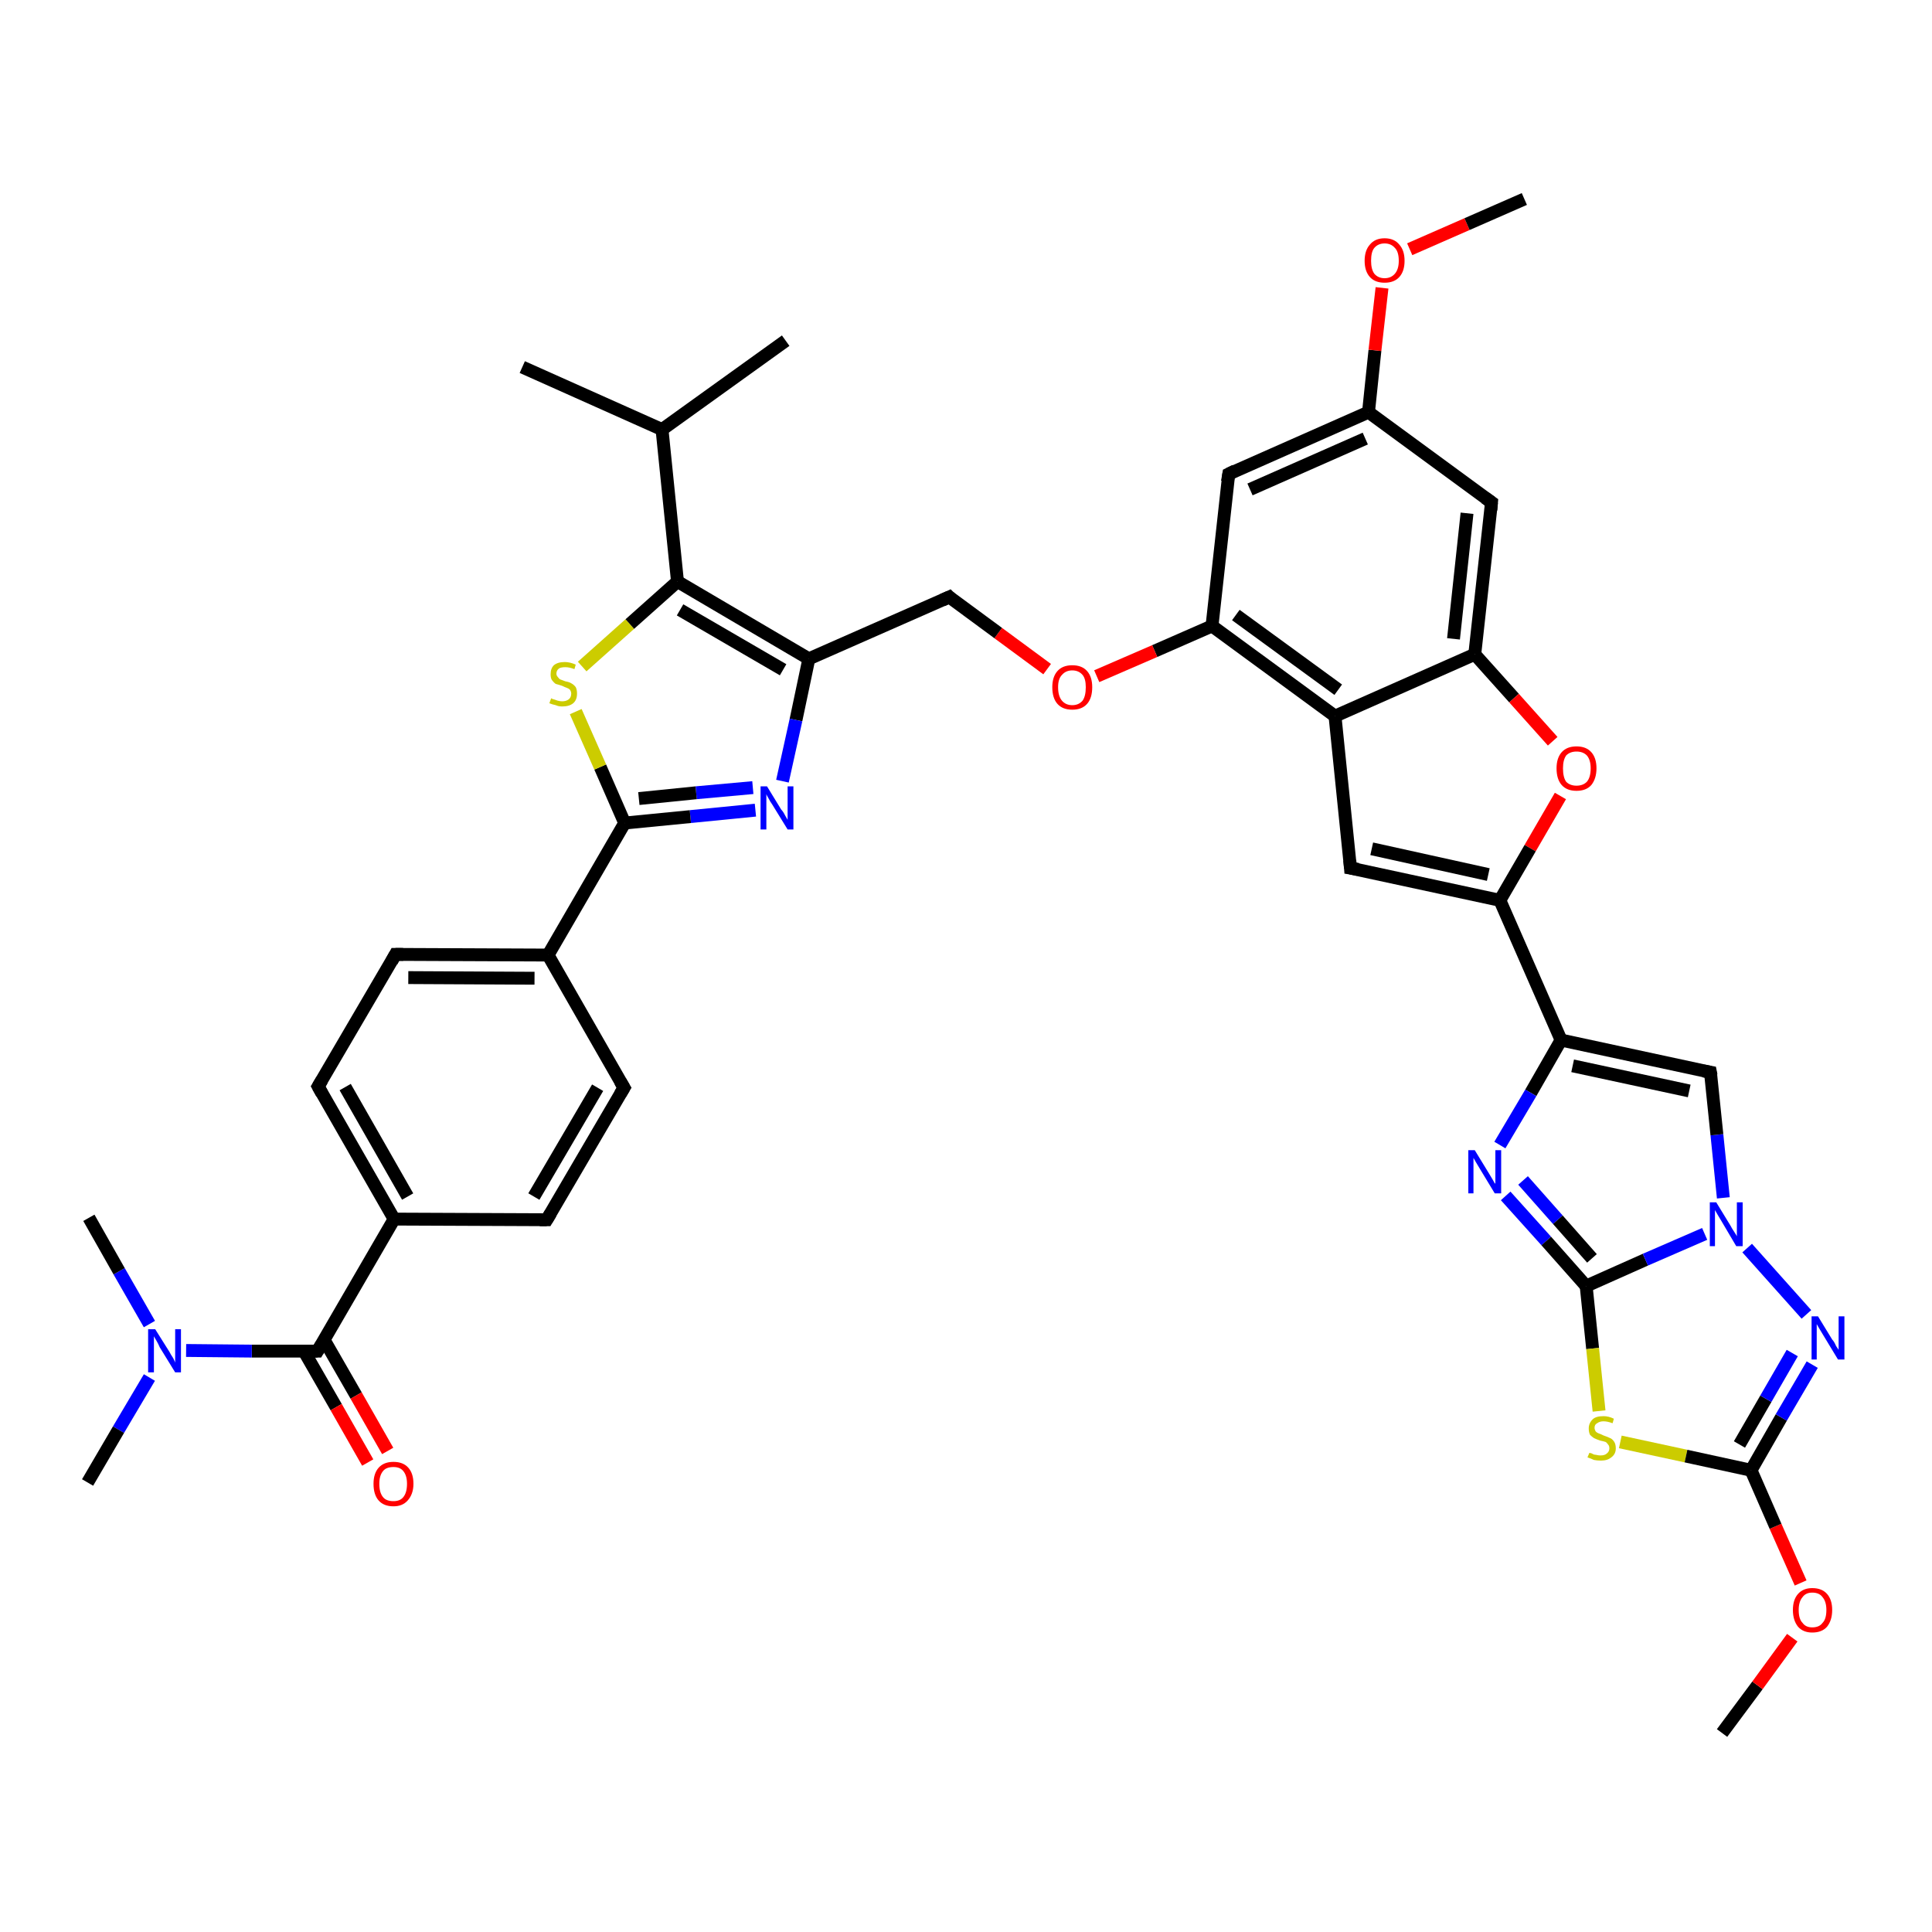 <?xml version='1.0' encoding='iso-8859-1'?>
<svg version='1.1' baseProfile='full'
              xmlns='http://www.w3.org/2000/svg'
                      xmlns:rdkit='http://www.rdkit.org/xml'
                      xmlns:xlink='http://www.w3.org/1999/xlink'
                  xml:space='preserve'
width='300px' height='300px' viewBox='0 0 300 300'>
<!-- END OF HEADER -->
<rect style='opacity:1.0;fill:#FFFFFF;stroke:none' width='300.0' height='300.0' x='0.0' y='0.0'> </rect>
<path class='bond-0 atom-0 atom-1' d='M 267.4,269.1 L 272.9,261.7' style='fill:none;fill-rule:evenodd;stroke:#000000;stroke-width:2.0px;stroke-linecap:butt;stroke-linejoin:miter;stroke-opacity:1' />
<path class='bond-0 atom-0 atom-1' d='M 272.9,261.7 L 278.3,254.3' style='fill:none;fill-rule:evenodd;stroke:#FF0000;stroke-width:2.0px;stroke-linecap:butt;stroke-linejoin:miter;stroke-opacity:1' />
<path class='bond-1 atom-1 atom-2' d='M 279.6,245.8 L 275.7,237.0' style='fill:none;fill-rule:evenodd;stroke:#FF0000;stroke-width:2.0px;stroke-linecap:butt;stroke-linejoin:miter;stroke-opacity:1' />
<path class='bond-1 atom-1 atom-2' d='M 275.7,237.0 L 271.9,228.3' style='fill:none;fill-rule:evenodd;stroke:#000000;stroke-width:2.0px;stroke-linecap:butt;stroke-linejoin:miter;stroke-opacity:1' />
<path class='bond-2 atom-2 atom-3' d='M 271.9,228.3 L 276.6,220.1' style='fill:none;fill-rule:evenodd;stroke:#000000;stroke-width:2.0px;stroke-linecap:butt;stroke-linejoin:miter;stroke-opacity:1' />
<path class='bond-2 atom-2 atom-3' d='M 276.6,220.1 L 281.4,211.9' style='fill:none;fill-rule:evenodd;stroke:#0000FF;stroke-width:2.0px;stroke-linecap:butt;stroke-linejoin:miter;stroke-opacity:1' />
<path class='bond-2 atom-2 atom-3' d='M 270.1,224.3 L 274.2,217.2' style='fill:none;fill-rule:evenodd;stroke:#000000;stroke-width:2.0px;stroke-linecap:butt;stroke-linejoin:miter;stroke-opacity:1' />
<path class='bond-2 atom-2 atom-3' d='M 274.2,217.2 L 278.3,210.1' style='fill:none;fill-rule:evenodd;stroke:#0000FF;stroke-width:2.0px;stroke-linecap:butt;stroke-linejoin:miter;stroke-opacity:1' />
<path class='bond-3 atom-3 atom-4' d='M 280.5,204.1 L 271.3,193.8' style='fill:none;fill-rule:evenodd;stroke:#0000FF;stroke-width:2.0px;stroke-linecap:butt;stroke-linejoin:miter;stroke-opacity:1' />
<path class='bond-4 atom-4 atom-5' d='M 267.6,186.0 L 266.6,176.2' style='fill:none;fill-rule:evenodd;stroke:#0000FF;stroke-width:2.0px;stroke-linecap:butt;stroke-linejoin:miter;stroke-opacity:1' />
<path class='bond-4 atom-4 atom-5' d='M 266.6,176.2 L 265.6,166.5' style='fill:none;fill-rule:evenodd;stroke:#000000;stroke-width:2.0px;stroke-linecap:butt;stroke-linejoin:miter;stroke-opacity:1' />
<path class='bond-5 atom-5 atom-6' d='M 265.6,166.5 L 242.4,161.5' style='fill:none;fill-rule:evenodd;stroke:#000000;stroke-width:2.0px;stroke-linecap:butt;stroke-linejoin:miter;stroke-opacity:1' />
<path class='bond-5 atom-5 atom-6' d='M 262.3,169.4 L 244.2,165.5' style='fill:none;fill-rule:evenodd;stroke:#000000;stroke-width:2.0px;stroke-linecap:butt;stroke-linejoin:miter;stroke-opacity:1' />
<path class='bond-6 atom-6 atom-7' d='M 242.4,161.5 L 237.7,169.7' style='fill:none;fill-rule:evenodd;stroke:#000000;stroke-width:2.0px;stroke-linecap:butt;stroke-linejoin:miter;stroke-opacity:1' />
<path class='bond-6 atom-6 atom-7' d='M 237.7,169.7 L 232.9,177.8' style='fill:none;fill-rule:evenodd;stroke:#0000FF;stroke-width:2.0px;stroke-linecap:butt;stroke-linejoin:miter;stroke-opacity:1' />
<path class='bond-7 atom-7 atom-8' d='M 233.8,185.7 L 240.1,192.7' style='fill:none;fill-rule:evenodd;stroke:#0000FF;stroke-width:2.0px;stroke-linecap:butt;stroke-linejoin:miter;stroke-opacity:1' />
<path class='bond-7 atom-7 atom-8' d='M 240.1,192.7 L 246.3,199.7' style='fill:none;fill-rule:evenodd;stroke:#000000;stroke-width:2.0px;stroke-linecap:butt;stroke-linejoin:miter;stroke-opacity:1' />
<path class='bond-7 atom-7 atom-8' d='M 236.5,183.3 L 241.9,189.4' style='fill:none;fill-rule:evenodd;stroke:#0000FF;stroke-width:2.0px;stroke-linecap:butt;stroke-linejoin:miter;stroke-opacity:1' />
<path class='bond-7 atom-7 atom-8' d='M 241.9,189.4 L 247.2,195.4' style='fill:none;fill-rule:evenodd;stroke:#000000;stroke-width:2.0px;stroke-linecap:butt;stroke-linejoin:miter;stroke-opacity:1' />
<path class='bond-8 atom-8 atom-9' d='M 246.3,199.7 L 247.3,209.4' style='fill:none;fill-rule:evenodd;stroke:#000000;stroke-width:2.0px;stroke-linecap:butt;stroke-linejoin:miter;stroke-opacity:1' />
<path class='bond-8 atom-8 atom-9' d='M 247.3,209.4 L 248.3,219.1' style='fill:none;fill-rule:evenodd;stroke:#CCCC00;stroke-width:2.0px;stroke-linecap:butt;stroke-linejoin:miter;stroke-opacity:1' />
<path class='bond-9 atom-6 atom-10' d='M 242.4,161.5 L 232.9,139.8' style='fill:none;fill-rule:evenodd;stroke:#000000;stroke-width:2.0px;stroke-linecap:butt;stroke-linejoin:miter;stroke-opacity:1' />
<path class='bond-10 atom-10 atom-11' d='M 232.9,139.8 L 209.7,134.8' style='fill:none;fill-rule:evenodd;stroke:#000000;stroke-width:2.0px;stroke-linecap:butt;stroke-linejoin:miter;stroke-opacity:1' />
<path class='bond-10 atom-10 atom-11' d='M 231.1,135.8 L 213.0,131.8' style='fill:none;fill-rule:evenodd;stroke:#000000;stroke-width:2.0px;stroke-linecap:butt;stroke-linejoin:miter;stroke-opacity:1' />
<path class='bond-11 atom-11 atom-12' d='M 209.7,134.8 L 207.3,111.2' style='fill:none;fill-rule:evenodd;stroke:#000000;stroke-width:2.0px;stroke-linecap:butt;stroke-linejoin:miter;stroke-opacity:1' />
<path class='bond-12 atom-12 atom-13' d='M 207.3,111.2 L 188.2,97.2' style='fill:none;fill-rule:evenodd;stroke:#000000;stroke-width:2.0px;stroke-linecap:butt;stroke-linejoin:miter;stroke-opacity:1' />
<path class='bond-12 atom-12 atom-13' d='M 207.8,107.1 L 191.9,95.5' style='fill:none;fill-rule:evenodd;stroke:#000000;stroke-width:2.0px;stroke-linecap:butt;stroke-linejoin:miter;stroke-opacity:1' />
<path class='bond-13 atom-13 atom-14' d='M 188.2,97.2 L 179.3,101.1' style='fill:none;fill-rule:evenodd;stroke:#000000;stroke-width:2.0px;stroke-linecap:butt;stroke-linejoin:miter;stroke-opacity:1' />
<path class='bond-13 atom-13 atom-14' d='M 179.3,101.1 L 170.3,105.0' style='fill:none;fill-rule:evenodd;stroke:#FF0000;stroke-width:2.0px;stroke-linecap:butt;stroke-linejoin:miter;stroke-opacity:1' />
<path class='bond-14 atom-14 atom-15' d='M 162.6,103.9 L 155.0,98.3' style='fill:none;fill-rule:evenodd;stroke:#FF0000;stroke-width:2.0px;stroke-linecap:butt;stroke-linejoin:miter;stroke-opacity:1' />
<path class='bond-14 atom-14 atom-15' d='M 155.0,98.3 L 147.4,92.7' style='fill:none;fill-rule:evenodd;stroke:#000000;stroke-width:2.0px;stroke-linecap:butt;stroke-linejoin:miter;stroke-opacity:1' />
<path class='bond-15 atom-15 atom-16' d='M 147.4,92.7 L 125.6,102.3' style='fill:none;fill-rule:evenodd;stroke:#000000;stroke-width:2.0px;stroke-linecap:butt;stroke-linejoin:miter;stroke-opacity:1' />
<path class='bond-16 atom-16 atom-17' d='M 125.6,102.3 L 123.6,111.8' style='fill:none;fill-rule:evenodd;stroke:#000000;stroke-width:2.0px;stroke-linecap:butt;stroke-linejoin:miter;stroke-opacity:1' />
<path class='bond-16 atom-16 atom-17' d='M 123.6,111.8 L 121.5,121.3' style='fill:none;fill-rule:evenodd;stroke:#0000FF;stroke-width:2.0px;stroke-linecap:butt;stroke-linejoin:miter;stroke-opacity:1' />
<path class='bond-17 atom-17 atom-18' d='M 117.3,125.8 L 107.2,126.8' style='fill:none;fill-rule:evenodd;stroke:#0000FF;stroke-width:2.0px;stroke-linecap:butt;stroke-linejoin:miter;stroke-opacity:1' />
<path class='bond-17 atom-17 atom-18' d='M 107.2,126.8 L 97.0,127.8' style='fill:none;fill-rule:evenodd;stroke:#000000;stroke-width:2.0px;stroke-linecap:butt;stroke-linejoin:miter;stroke-opacity:1' />
<path class='bond-17 atom-17 atom-18' d='M 116.9,122.3 L 108.1,123.1' style='fill:none;fill-rule:evenodd;stroke:#0000FF;stroke-width:2.0px;stroke-linecap:butt;stroke-linejoin:miter;stroke-opacity:1' />
<path class='bond-17 atom-17 atom-18' d='M 108.1,123.1 L 99.2,124.0' style='fill:none;fill-rule:evenodd;stroke:#000000;stroke-width:2.0px;stroke-linecap:butt;stroke-linejoin:miter;stroke-opacity:1' />
<path class='bond-18 atom-18 atom-19' d='M 97.0,127.8 L 93.2,119.1' style='fill:none;fill-rule:evenodd;stroke:#000000;stroke-width:2.0px;stroke-linecap:butt;stroke-linejoin:miter;stroke-opacity:1' />
<path class='bond-18 atom-18 atom-19' d='M 93.2,119.1 L 89.4,110.5' style='fill:none;fill-rule:evenodd;stroke:#CCCC00;stroke-width:2.0px;stroke-linecap:butt;stroke-linejoin:miter;stroke-opacity:1' />
<path class='bond-19 atom-19 atom-20' d='M 90.4,103.5 L 97.8,96.9' style='fill:none;fill-rule:evenodd;stroke:#CCCC00;stroke-width:2.0px;stroke-linecap:butt;stroke-linejoin:miter;stroke-opacity:1' />
<path class='bond-19 atom-19 atom-20' d='M 97.8,96.9 L 105.2,90.3' style='fill:none;fill-rule:evenodd;stroke:#000000;stroke-width:2.0px;stroke-linecap:butt;stroke-linejoin:miter;stroke-opacity:1' />
<path class='bond-20 atom-20 atom-21' d='M 105.2,90.3 L 102.8,66.7' style='fill:none;fill-rule:evenodd;stroke:#000000;stroke-width:2.0px;stroke-linecap:butt;stroke-linejoin:miter;stroke-opacity:1' />
<path class='bond-21 atom-21 atom-22' d='M 102.8,66.7 L 81.1,57.0' style='fill:none;fill-rule:evenodd;stroke:#000000;stroke-width:2.0px;stroke-linecap:butt;stroke-linejoin:miter;stroke-opacity:1' />
<path class='bond-22 atom-21 atom-23' d='M 102.8,66.7 L 122.0,52.9' style='fill:none;fill-rule:evenodd;stroke:#000000;stroke-width:2.0px;stroke-linecap:butt;stroke-linejoin:miter;stroke-opacity:1' />
<path class='bond-23 atom-18 atom-24' d='M 97.0,127.8 L 85.1,148.3' style='fill:none;fill-rule:evenodd;stroke:#000000;stroke-width:2.0px;stroke-linecap:butt;stroke-linejoin:miter;stroke-opacity:1' />
<path class='bond-24 atom-24 atom-25' d='M 85.1,148.3 L 61.4,148.2' style='fill:none;fill-rule:evenodd;stroke:#000000;stroke-width:2.0px;stroke-linecap:butt;stroke-linejoin:miter;stroke-opacity:1' />
<path class='bond-24 atom-24 atom-25' d='M 83.0,151.9 L 63.4,151.8' style='fill:none;fill-rule:evenodd;stroke:#000000;stroke-width:2.0px;stroke-linecap:butt;stroke-linejoin:miter;stroke-opacity:1' />
<path class='bond-25 atom-25 atom-26' d='M 61.4,148.2 L 49.4,168.7' style='fill:none;fill-rule:evenodd;stroke:#000000;stroke-width:2.0px;stroke-linecap:butt;stroke-linejoin:miter;stroke-opacity:1' />
<path class='bond-26 atom-26 atom-27' d='M 49.4,168.7 L 61.2,189.3' style='fill:none;fill-rule:evenodd;stroke:#000000;stroke-width:2.0px;stroke-linecap:butt;stroke-linejoin:miter;stroke-opacity:1' />
<path class='bond-26 atom-26 atom-27' d='M 53.6,168.8 L 63.3,185.8' style='fill:none;fill-rule:evenodd;stroke:#000000;stroke-width:2.0px;stroke-linecap:butt;stroke-linejoin:miter;stroke-opacity:1' />
<path class='bond-27 atom-27 atom-28' d='M 61.2,189.3 L 84.9,189.4' style='fill:none;fill-rule:evenodd;stroke:#000000;stroke-width:2.0px;stroke-linecap:butt;stroke-linejoin:miter;stroke-opacity:1' />
<path class='bond-28 atom-28 atom-29' d='M 84.9,189.4 L 96.9,168.9' style='fill:none;fill-rule:evenodd;stroke:#000000;stroke-width:2.0px;stroke-linecap:butt;stroke-linejoin:miter;stroke-opacity:1' />
<path class='bond-28 atom-28 atom-29' d='M 82.9,185.8 L 92.8,168.9' style='fill:none;fill-rule:evenodd;stroke:#000000;stroke-width:2.0px;stroke-linecap:butt;stroke-linejoin:miter;stroke-opacity:1' />
<path class='bond-29 atom-27 atom-30' d='M 61.2,189.3 L 49.3,209.8' style='fill:none;fill-rule:evenodd;stroke:#000000;stroke-width:2.0px;stroke-linecap:butt;stroke-linejoin:miter;stroke-opacity:1' />
<path class='bond-30 atom-30 atom-31' d='M 47.2,209.8 L 52.2,218.5' style='fill:none;fill-rule:evenodd;stroke:#000000;stroke-width:2.0px;stroke-linecap:butt;stroke-linejoin:miter;stroke-opacity:1' />
<path class='bond-30 atom-30 atom-31' d='M 52.2,218.5 L 57.1,227.1' style='fill:none;fill-rule:evenodd;stroke:#FF0000;stroke-width:2.0px;stroke-linecap:butt;stroke-linejoin:miter;stroke-opacity:1' />
<path class='bond-30 atom-30 atom-31' d='M 50.3,208.0 L 55.3,216.7' style='fill:none;fill-rule:evenodd;stroke:#000000;stroke-width:2.0px;stroke-linecap:butt;stroke-linejoin:miter;stroke-opacity:1' />
<path class='bond-30 atom-30 atom-31' d='M 55.3,216.7 L 60.2,225.3' style='fill:none;fill-rule:evenodd;stroke:#FF0000;stroke-width:2.0px;stroke-linecap:butt;stroke-linejoin:miter;stroke-opacity:1' />
<path class='bond-31 atom-30 atom-32' d='M 49.3,209.8 L 39.1,209.8' style='fill:none;fill-rule:evenodd;stroke:#000000;stroke-width:2.0px;stroke-linecap:butt;stroke-linejoin:miter;stroke-opacity:1' />
<path class='bond-31 atom-30 atom-32' d='M 39.1,209.8 L 28.9,209.7' style='fill:none;fill-rule:evenodd;stroke:#0000FF;stroke-width:2.0px;stroke-linecap:butt;stroke-linejoin:miter;stroke-opacity:1' />
<path class='bond-32 atom-32 atom-33' d='M 23.2,213.9 L 18.4,222.0' style='fill:none;fill-rule:evenodd;stroke:#0000FF;stroke-width:2.0px;stroke-linecap:butt;stroke-linejoin:miter;stroke-opacity:1' />
<path class='bond-32 atom-32 atom-33' d='M 18.4,222.0 L 13.6,230.2' style='fill:none;fill-rule:evenodd;stroke:#000000;stroke-width:2.0px;stroke-linecap:butt;stroke-linejoin:miter;stroke-opacity:1' />
<path class='bond-33 atom-32 atom-34' d='M 23.2,205.6 L 18.5,197.4' style='fill:none;fill-rule:evenodd;stroke:#0000FF;stroke-width:2.0px;stroke-linecap:butt;stroke-linejoin:miter;stroke-opacity:1' />
<path class='bond-33 atom-32 atom-34' d='M 18.5,197.4 L 13.8,189.1' style='fill:none;fill-rule:evenodd;stroke:#000000;stroke-width:2.0px;stroke-linecap:butt;stroke-linejoin:miter;stroke-opacity:1' />
<path class='bond-34 atom-13 atom-35' d='M 188.2,97.2 L 190.8,73.6' style='fill:none;fill-rule:evenodd;stroke:#000000;stroke-width:2.0px;stroke-linecap:butt;stroke-linejoin:miter;stroke-opacity:1' />
<path class='bond-35 atom-35 atom-36' d='M 190.8,73.6 L 212.5,64.0' style='fill:none;fill-rule:evenodd;stroke:#000000;stroke-width:2.0px;stroke-linecap:butt;stroke-linejoin:miter;stroke-opacity:1' />
<path class='bond-35 atom-35 atom-36' d='M 194.1,76.0 L 212.0,68.1' style='fill:none;fill-rule:evenodd;stroke:#000000;stroke-width:2.0px;stroke-linecap:butt;stroke-linejoin:miter;stroke-opacity:1' />
<path class='bond-36 atom-36 atom-37' d='M 212.5,64.0 L 213.5,54.4' style='fill:none;fill-rule:evenodd;stroke:#000000;stroke-width:2.0px;stroke-linecap:butt;stroke-linejoin:miter;stroke-opacity:1' />
<path class='bond-36 atom-36 atom-37' d='M 213.5,54.4 L 214.6,44.7' style='fill:none;fill-rule:evenodd;stroke:#FF0000;stroke-width:2.0px;stroke-linecap:butt;stroke-linejoin:miter;stroke-opacity:1' />
<path class='bond-37 atom-37 atom-38' d='M 218.9,38.7 L 227.8,34.8' style='fill:none;fill-rule:evenodd;stroke:#FF0000;stroke-width:2.0px;stroke-linecap:butt;stroke-linejoin:miter;stroke-opacity:1' />
<path class='bond-37 atom-37 atom-38' d='M 227.8,34.8 L 236.7,30.9' style='fill:none;fill-rule:evenodd;stroke:#000000;stroke-width:2.0px;stroke-linecap:butt;stroke-linejoin:miter;stroke-opacity:1' />
<path class='bond-38 atom-36 atom-39' d='M 212.5,64.0 L 231.6,78.0' style='fill:none;fill-rule:evenodd;stroke:#000000;stroke-width:2.0px;stroke-linecap:butt;stroke-linejoin:miter;stroke-opacity:1' />
<path class='bond-39 atom-39 atom-40' d='M 231.6,78.0 L 229.0,101.6' style='fill:none;fill-rule:evenodd;stroke:#000000;stroke-width:2.0px;stroke-linecap:butt;stroke-linejoin:miter;stroke-opacity:1' />
<path class='bond-39 atom-39 atom-40' d='M 227.8,79.7 L 225.7,99.2' style='fill:none;fill-rule:evenodd;stroke:#000000;stroke-width:2.0px;stroke-linecap:butt;stroke-linejoin:miter;stroke-opacity:1' />
<path class='bond-40 atom-40 atom-41' d='M 229.0,101.6 L 235.1,108.4' style='fill:none;fill-rule:evenodd;stroke:#000000;stroke-width:2.0px;stroke-linecap:butt;stroke-linejoin:miter;stroke-opacity:1' />
<path class='bond-40 atom-40 atom-41' d='M 235.1,108.4 L 241.1,115.1' style='fill:none;fill-rule:evenodd;stroke:#FF0000;stroke-width:2.0px;stroke-linecap:butt;stroke-linejoin:miter;stroke-opacity:1' />
<path class='bond-41 atom-9 atom-2' d='M 251.6,223.9 L 261.8,226.1' style='fill:none;fill-rule:evenodd;stroke:#CCCC00;stroke-width:2.0px;stroke-linecap:butt;stroke-linejoin:miter;stroke-opacity:1' />
<path class='bond-41 atom-9 atom-2' d='M 261.8,226.1 L 271.9,228.3' style='fill:none;fill-rule:evenodd;stroke:#000000;stroke-width:2.0px;stroke-linecap:butt;stroke-linejoin:miter;stroke-opacity:1' />
<path class='bond-42 atom-41 atom-10' d='M 242.3,123.6 L 237.6,131.7' style='fill:none;fill-rule:evenodd;stroke:#FF0000;stroke-width:2.0px;stroke-linecap:butt;stroke-linejoin:miter;stroke-opacity:1' />
<path class='bond-42 atom-41 atom-10' d='M 237.6,131.7 L 232.9,139.8' style='fill:none;fill-rule:evenodd;stroke:#000000;stroke-width:2.0px;stroke-linecap:butt;stroke-linejoin:miter;stroke-opacity:1' />
<path class='bond-43 atom-8 atom-4' d='M 246.3,199.7 L 255.5,195.6' style='fill:none;fill-rule:evenodd;stroke:#000000;stroke-width:2.0px;stroke-linecap:butt;stroke-linejoin:miter;stroke-opacity:1' />
<path class='bond-43 atom-8 atom-4' d='M 255.5,195.6 L 264.7,191.6' style='fill:none;fill-rule:evenodd;stroke:#0000FF;stroke-width:2.0px;stroke-linecap:butt;stroke-linejoin:miter;stroke-opacity:1' />
<path class='bond-44 atom-40 atom-12' d='M 229.0,101.6 L 207.3,111.2' style='fill:none;fill-rule:evenodd;stroke:#000000;stroke-width:2.0px;stroke-linecap:butt;stroke-linejoin:miter;stroke-opacity:1' />
<path class='bond-45 atom-20 atom-16' d='M 105.2,90.3 L 125.6,102.3' style='fill:none;fill-rule:evenodd;stroke:#000000;stroke-width:2.0px;stroke-linecap:butt;stroke-linejoin:miter;stroke-opacity:1' />
<path class='bond-45 atom-20 atom-16' d='M 105.6,94.7 L 121.6,104.0' style='fill:none;fill-rule:evenodd;stroke:#000000;stroke-width:2.0px;stroke-linecap:butt;stroke-linejoin:miter;stroke-opacity:1' />
<path class='bond-46 atom-29 atom-24' d='M 96.9,168.9 L 85.1,148.3' style='fill:none;fill-rule:evenodd;stroke:#000000;stroke-width:2.0px;stroke-linecap:butt;stroke-linejoin:miter;stroke-opacity:1' />
<path d='M 265.7,167.0 L 265.6,166.5 L 264.5,166.3' style='fill:none;stroke:#000000;stroke-width:2.0px;stroke-linecap:butt;stroke-linejoin:miter;stroke-opacity:1;' />
<path d='M 210.9,135.0 L 209.7,134.8 L 209.6,133.6' style='fill:none;stroke:#000000;stroke-width:2.0px;stroke-linecap:butt;stroke-linejoin:miter;stroke-opacity:1;' />
<path d='M 147.7,93.0 L 147.4,92.7 L 146.3,93.2' style='fill:none;stroke:#000000;stroke-width:2.0px;stroke-linecap:butt;stroke-linejoin:miter;stroke-opacity:1;' />
<path d='M 62.6,148.2 L 61.4,148.2 L 60.8,149.3' style='fill:none;stroke:#000000;stroke-width:2.0px;stroke-linecap:butt;stroke-linejoin:miter;stroke-opacity:1;' />
<path d='M 50.0,167.7 L 49.4,168.7 L 50.0,169.8' style='fill:none;stroke:#000000;stroke-width:2.0px;stroke-linecap:butt;stroke-linejoin:miter;stroke-opacity:1;' />
<path d='M 83.8,189.4 L 84.9,189.4 L 85.5,188.4' style='fill:none;stroke:#000000;stroke-width:2.0px;stroke-linecap:butt;stroke-linejoin:miter;stroke-opacity:1;' />
<path d='M 96.3,169.9 L 96.9,168.9 L 96.3,167.9' style='fill:none;stroke:#000000;stroke-width:2.0px;stroke-linecap:butt;stroke-linejoin:miter;stroke-opacity:1;' />
<path d='M 49.9,208.8 L 49.3,209.8 L 48.8,209.8' style='fill:none;stroke:#000000;stroke-width:2.0px;stroke-linecap:butt;stroke-linejoin:miter;stroke-opacity:1;' />
<path d='M 190.6,74.8 L 190.8,73.6 L 191.8,73.1' style='fill:none;stroke:#000000;stroke-width:2.0px;stroke-linecap:butt;stroke-linejoin:miter;stroke-opacity:1;' />
<path d='M 230.6,77.3 L 231.6,78.0 L 231.5,79.2' style='fill:none;stroke:#000000;stroke-width:2.0px;stroke-linecap:butt;stroke-linejoin:miter;stroke-opacity:1;' />
<path class='atom-1' d='M 278.4 250.0
Q 278.4 248.4, 279.2 247.5
Q 280.0 246.6, 281.4 246.6
Q 282.9 246.6, 283.7 247.5
Q 284.5 248.4, 284.5 250.0
Q 284.5 251.6, 283.7 252.6
Q 282.9 253.5, 281.4 253.5
Q 280.0 253.5, 279.2 252.6
Q 278.4 251.6, 278.4 250.0
M 281.4 252.7
Q 282.5 252.7, 283.0 252.0
Q 283.6 251.4, 283.6 250.0
Q 283.6 248.7, 283.0 248.0
Q 282.5 247.3, 281.4 247.3
Q 280.4 247.3, 279.9 248.0
Q 279.3 248.7, 279.3 250.0
Q 279.3 251.4, 279.9 252.0
Q 280.4 252.7, 281.4 252.7
' fill='#FF0000'/>
<path class='atom-3' d='M 282.3 204.4
L 284.5 208.0
Q 284.8 208.3, 285.1 209.0
Q 285.5 209.6, 285.5 209.6
L 285.5 204.4
L 286.4 204.4
L 286.4 211.1
L 285.4 211.1
L 283.1 207.3
Q 282.8 206.8, 282.5 206.3
Q 282.2 205.8, 282.1 205.6
L 282.1 211.1
L 281.3 211.1
L 281.3 204.4
L 282.3 204.4
' fill='#0000FF'/>
<path class='atom-4' d='M 266.5 186.7
L 268.7 190.3
Q 268.9 190.7, 269.3 191.3
Q 269.7 191.9, 269.7 192.0
L 269.7 186.7
L 270.6 186.7
L 270.6 193.5
L 269.6 193.5
L 267.3 189.6
Q 267.0 189.1, 266.7 188.6
Q 266.4 188.1, 266.3 187.9
L 266.3 193.5
L 265.5 193.5
L 265.5 186.7
L 266.5 186.7
' fill='#0000FF'/>
<path class='atom-7' d='M 229.0 178.6
L 231.2 182.2
Q 231.4 182.5, 231.8 183.2
Q 232.1 183.8, 232.2 183.8
L 232.2 178.6
L 233.1 178.6
L 233.1 185.3
L 232.1 185.3
L 229.8 181.5
Q 229.5 181.0, 229.2 180.5
Q 228.9 180.0, 228.8 179.8
L 228.8 185.3
L 228.0 185.3
L 228.0 178.6
L 229.0 178.6
' fill='#0000FF'/>
<path class='atom-9' d='M 246.8 225.6
Q 246.9 225.6, 247.2 225.7
Q 247.5 225.9, 247.8 225.9
Q 248.2 226.0, 248.5 226.0
Q 249.2 226.0, 249.5 225.7
Q 249.9 225.4, 249.9 224.9
Q 249.9 224.5, 249.7 224.3
Q 249.5 224.0, 249.3 223.9
Q 249.0 223.8, 248.5 223.7
Q 247.9 223.5, 247.5 223.3
Q 247.2 223.1, 246.9 222.8
Q 246.7 222.4, 246.7 221.8
Q 246.7 221.0, 247.3 220.4
Q 247.8 219.9, 249.0 219.9
Q 249.8 219.9, 250.6 220.3
L 250.4 221.0
Q 249.6 220.7, 249.0 220.7
Q 248.4 220.7, 248.0 221.0
Q 247.6 221.2, 247.6 221.7
Q 247.6 222.0, 247.8 222.3
Q 248.0 222.5, 248.3 222.6
Q 248.6 222.7, 249.0 222.9
Q 249.6 223.1, 250.0 223.3
Q 250.3 223.4, 250.6 223.8
Q 250.9 224.2, 250.9 224.9
Q 250.9 225.8, 250.2 226.3
Q 249.6 226.8, 248.6 226.8
Q 248.0 226.8, 247.5 226.7
Q 247.1 226.5, 246.5 226.3
L 246.8 225.6
' fill='#CCCC00'/>
<path class='atom-14' d='M 163.4 106.7
Q 163.4 105.1, 164.2 104.2
Q 165.0 103.3, 166.5 103.3
Q 168.0 103.3, 168.8 104.2
Q 169.6 105.1, 169.6 106.7
Q 169.6 108.4, 168.8 109.3
Q 168.0 110.2, 166.5 110.2
Q 165.0 110.2, 164.2 109.3
Q 163.4 108.4, 163.4 106.7
M 166.5 109.5
Q 167.5 109.5, 168.1 108.8
Q 168.6 108.1, 168.6 106.7
Q 168.6 105.4, 168.1 104.8
Q 167.5 104.1, 166.5 104.1
Q 165.5 104.1, 164.9 104.8
Q 164.3 105.4, 164.3 106.7
Q 164.3 108.1, 164.9 108.8
Q 165.5 109.5, 166.5 109.5
' fill='#FF0000'/>
<path class='atom-17' d='M 119.1 122.1
L 121.3 125.7
Q 121.6 126.0, 121.9 126.6
Q 122.3 127.3, 122.3 127.3
L 122.3 122.1
L 123.2 122.1
L 123.2 128.8
L 122.3 128.8
L 119.9 124.9
Q 119.6 124.5, 119.3 123.9
Q 119.0 123.4, 119.0 123.3
L 119.0 128.8
L 118.1 128.8
L 118.1 122.1
L 119.1 122.1
' fill='#0000FF'/>
<path class='atom-19' d='M 85.6 108.4
Q 85.6 108.5, 86.0 108.6
Q 86.3 108.7, 86.6 108.8
Q 87.0 108.9, 87.3 108.9
Q 87.9 108.9, 88.3 108.6
Q 88.7 108.3, 88.7 107.7
Q 88.7 107.4, 88.5 107.1
Q 88.3 106.9, 88.0 106.8
Q 87.7 106.7, 87.3 106.5
Q 86.7 106.3, 86.3 106.2
Q 86.0 106.0, 85.7 105.6
Q 85.5 105.3, 85.5 104.7
Q 85.5 103.8, 86.0 103.3
Q 86.6 102.8, 87.7 102.8
Q 88.5 102.8, 89.4 103.2
L 89.2 103.9
Q 88.4 103.6, 87.8 103.6
Q 87.1 103.6, 86.8 103.8
Q 86.4 104.1, 86.4 104.6
Q 86.4 104.9, 86.6 105.1
Q 86.8 105.4, 87.0 105.5
Q 87.3 105.6, 87.8 105.8
Q 88.4 105.9, 88.7 106.1
Q 89.1 106.3, 89.4 106.7
Q 89.6 107.1, 89.6 107.7
Q 89.6 108.7, 89.0 109.2
Q 88.4 109.7, 87.3 109.7
Q 86.7 109.7, 86.3 109.5
Q 85.8 109.4, 85.3 109.2
L 85.6 108.4
' fill='#CCCC00'/>
<path class='atom-31' d='M 58.0 230.4
Q 58.0 228.8, 58.8 227.9
Q 59.6 227.0, 61.1 227.0
Q 62.6 227.0, 63.4 227.9
Q 64.2 228.8, 64.2 230.4
Q 64.2 232.0, 63.3 233.0
Q 62.5 233.9, 61.1 233.9
Q 59.6 233.9, 58.8 233.0
Q 58.0 232.1, 58.0 230.4
M 61.1 233.1
Q 62.1 233.1, 62.6 232.5
Q 63.2 231.8, 63.2 230.4
Q 63.2 229.1, 62.6 228.4
Q 62.1 227.8, 61.1 227.8
Q 60.0 227.8, 59.5 228.4
Q 58.9 229.1, 58.9 230.4
Q 58.9 231.8, 59.5 232.5
Q 60.0 233.1, 61.1 233.1
' fill='#FF0000'/>
<path class='atom-32' d='M 24.1 206.4
L 26.3 209.9
Q 26.5 210.3, 26.9 210.9
Q 27.2 211.5, 27.2 211.6
L 27.2 206.4
L 28.1 206.4
L 28.1 213.1
L 27.2 213.1
L 24.8 209.2
Q 24.6 208.7, 24.3 208.2
Q 24.0 207.7, 23.9 207.5
L 23.9 213.1
L 23.0 213.1
L 23.0 206.4
L 24.1 206.4
' fill='#0000FF'/>
<path class='atom-37' d='M 211.9 40.5
Q 211.9 38.9, 212.7 38.0
Q 213.5 37.0, 215.0 37.0
Q 216.5 37.0, 217.3 38.0
Q 218.1 38.9, 218.1 40.5
Q 218.1 42.1, 217.3 43.0
Q 216.5 43.9, 215.0 43.9
Q 213.5 43.9, 212.7 43.0
Q 211.9 42.1, 211.9 40.5
M 215.0 43.2
Q 216.0 43.2, 216.6 42.5
Q 217.2 41.8, 217.2 40.5
Q 217.2 39.1, 216.6 38.5
Q 216.0 37.8, 215.0 37.8
Q 214.0 37.8, 213.4 38.5
Q 212.9 39.1, 212.9 40.5
Q 212.9 41.8, 213.4 42.5
Q 214.0 43.2, 215.0 43.2
' fill='#FF0000'/>
<path class='atom-41' d='M 241.7 119.3
Q 241.7 117.7, 242.5 116.8
Q 243.3 115.9, 244.8 115.9
Q 246.3 115.9, 247.1 116.8
Q 247.9 117.7, 247.9 119.3
Q 247.9 120.9, 247.1 121.9
Q 246.3 122.8, 244.8 122.8
Q 243.3 122.8, 242.5 121.9
Q 241.7 121.0, 241.7 119.3
M 244.8 122.0
Q 245.8 122.0, 246.4 121.4
Q 247.0 120.7, 247.0 119.3
Q 247.0 118.0, 246.4 117.3
Q 245.8 116.7, 244.8 116.7
Q 243.8 116.7, 243.2 117.3
Q 242.7 118.0, 242.7 119.3
Q 242.7 120.7, 243.2 121.4
Q 243.8 122.0, 244.8 122.0
' fill='#FF0000'/>
</svg>

